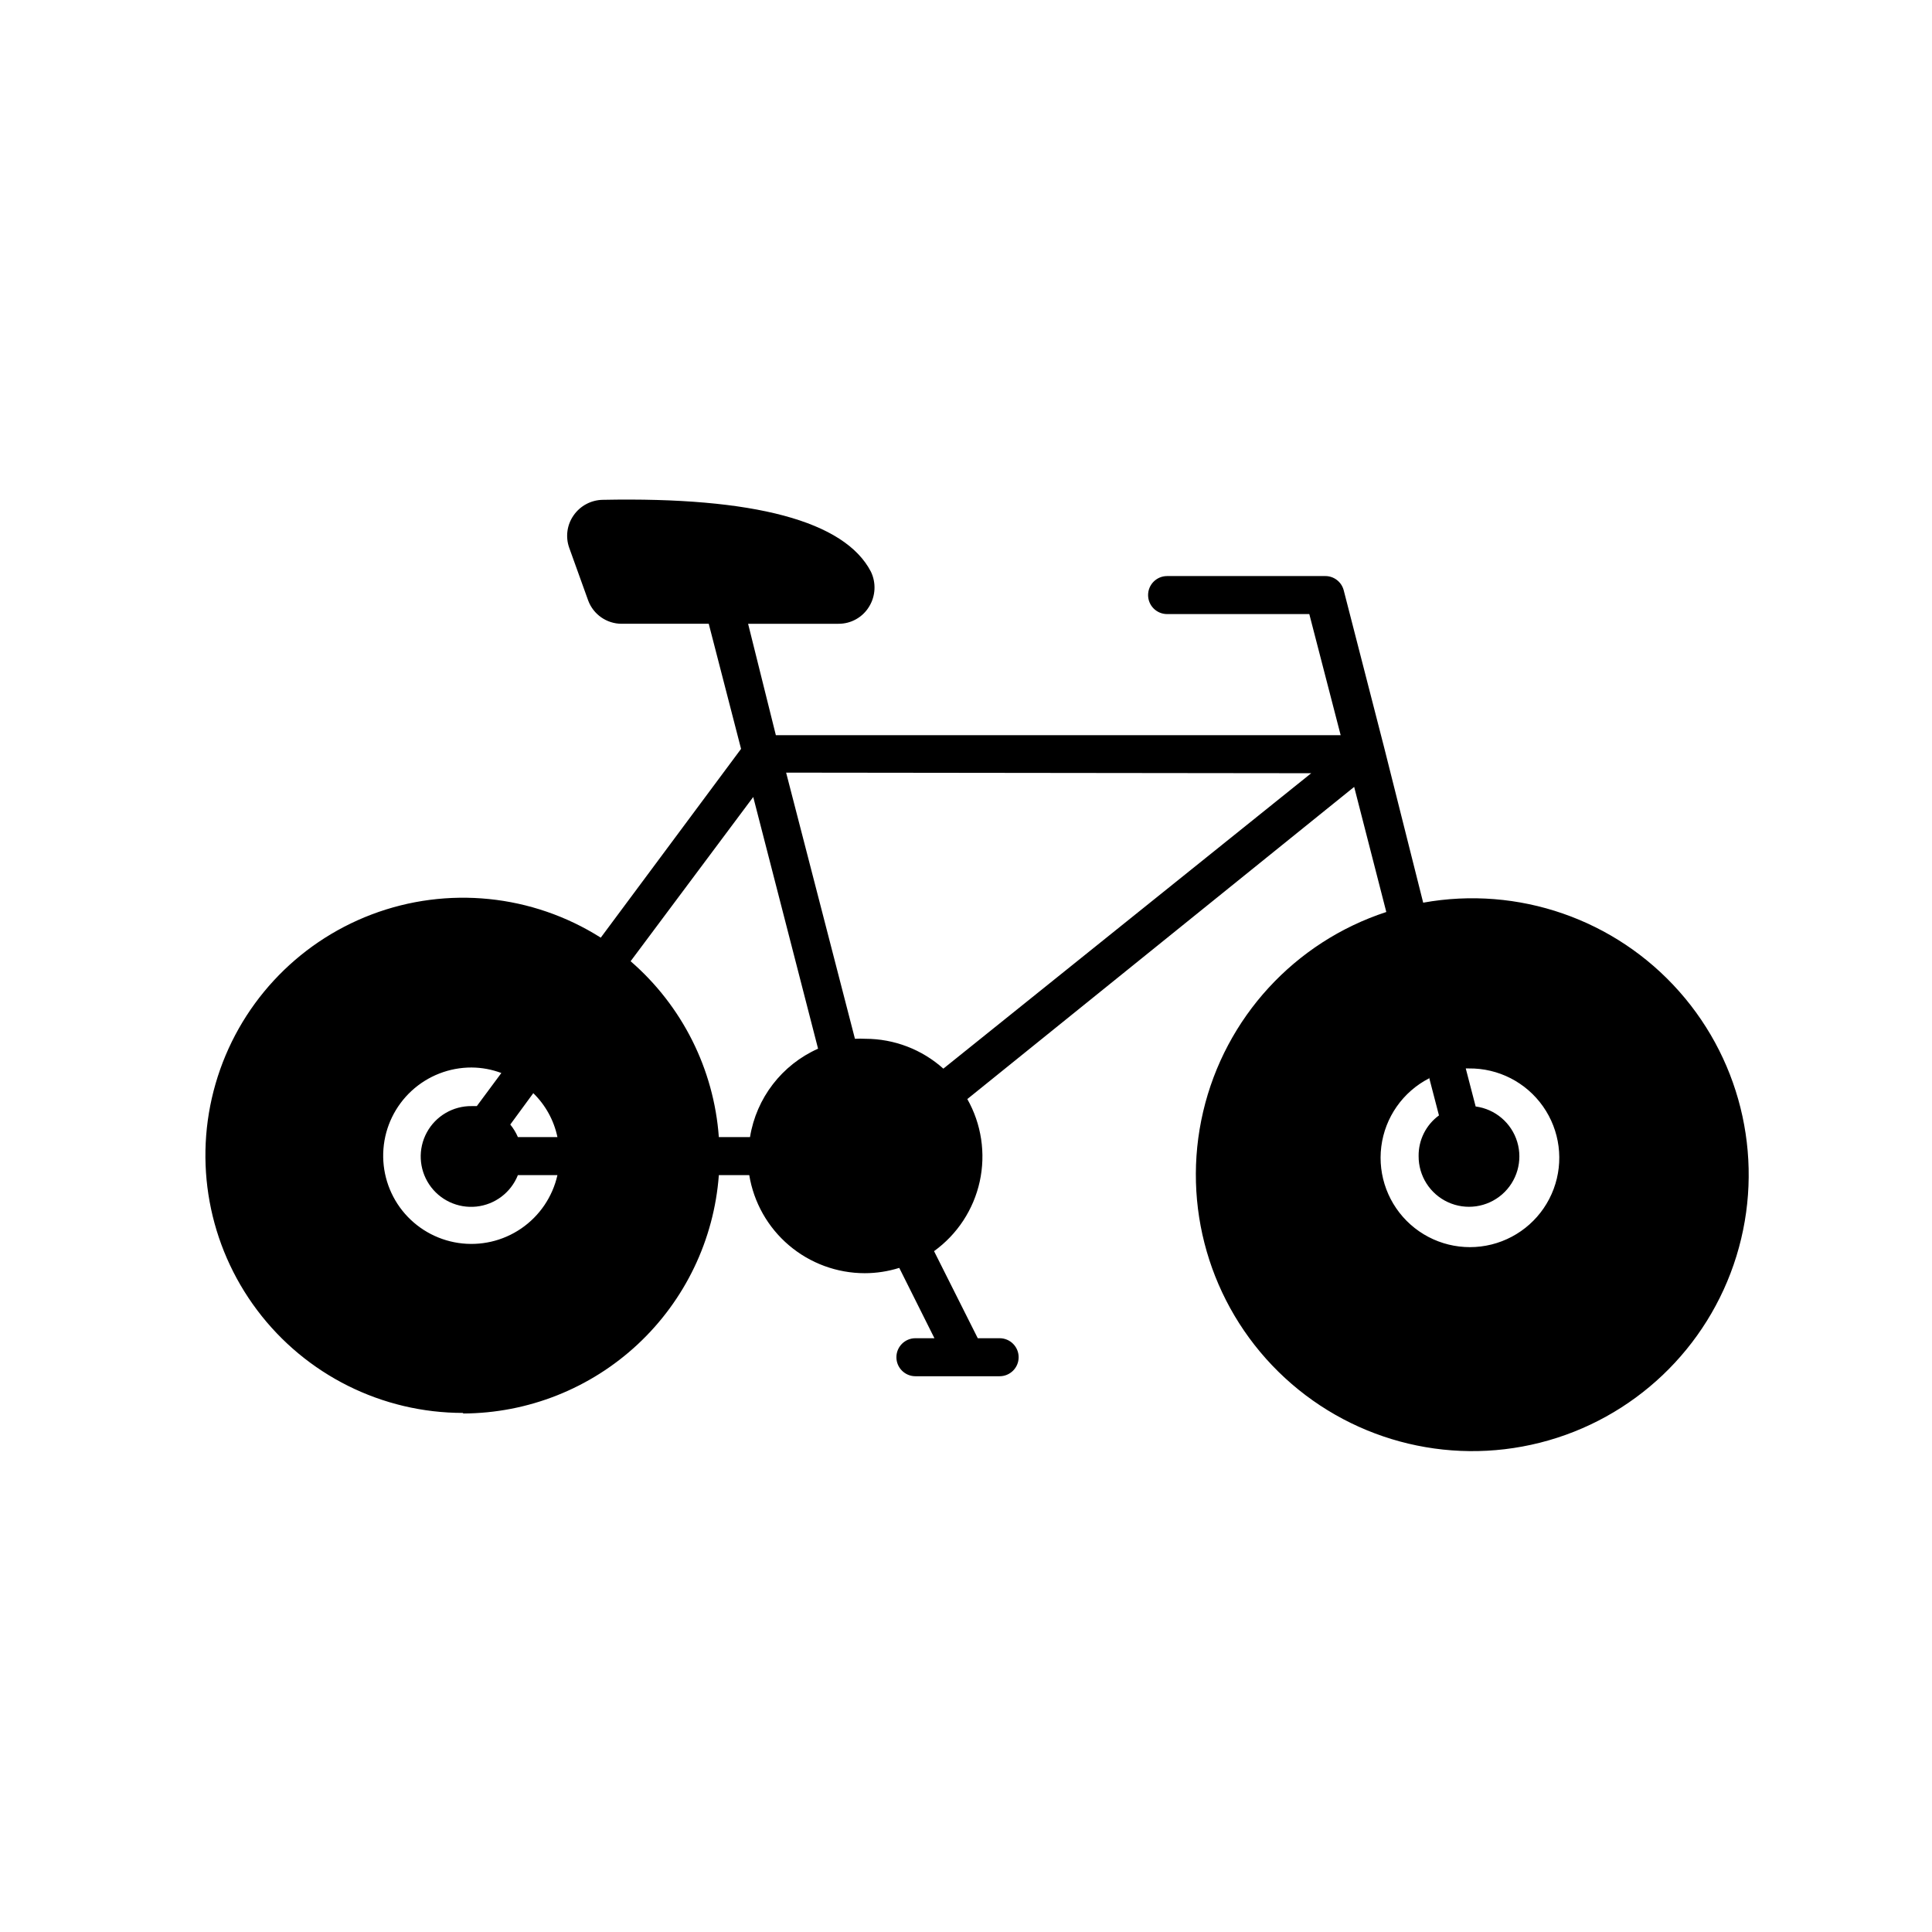<?xml version="1.0" encoding="UTF-8"?>
<!-- The Best Svg Icon site in the world: iconSvg.co, Visit us! https://iconsvg.co -->
<svg fill="#000000" width="800px" height="800px" version="1.1" viewBox="144 144 512 512" xmlns="http://www.w3.org/2000/svg">
 <path d="m266.74 518.59c17.172-0.066 33.688-6.609 46.25-18.32 12.562-11.711 20.242-27.73 21.512-44.855h8.062-0.004c1.195 7.254 4.922 13.848 10.523 18.605 5.602 4.762 12.711 7.379 20.059 7.391 3.109 0 6.203-0.477 9.172-1.41l9.32 18.641h-5.039c-2.781 0-5.039 2.254-5.039 5.039 0 2.781 2.258 5.035 5.039 5.035h22.32-0.004c2.785 0 5.039-2.254 5.039-5.035 0-2.785-2.254-5.039-5.039-5.039h-5.793l-11.586-23.074c6.172-4.457 10.48-11.031 12.109-18.469 1.625-7.438 0.453-15.211-3.293-21.836l102.52-82.727 8.516 33.152c-24.305 7.953-42.699 28.004-48.535 52.898-5.84 24.898 1.73 51.035 19.965 68.961 18.238 17.926 44.5 25.047 69.293 18.785 24.793-6.262 44.523-25 52.062-49.438 7.535-24.434 1.785-51.031-15.176-70.168-16.957-19.141-42.672-28.051-67.836-23.508l-10.328-41.062-10.73-41.715c-0.59-2.281-2.68-3.852-5.039-3.777h-41.766c-2.781 0-5.039 2.254-5.039 5.039 0 2.781 2.258 5.035 5.039 5.035h37.684l8.312 32.094h-149.68l-7.356-29.523h23.93c3.344 0.027 6.449-1.719 8.164-4.586 1.703-2.797 1.871-6.266 0.453-9.219-6.953-13.402-30.883-19.852-71.086-19.043h-0.004c-3.082 0.055-5.953 1.594-7.707 4.129-1.75 2.5-2.18 5.691-1.16 8.566l5.039 14.008c1.379 3.676 4.887 6.125 8.816 6.144h23.125l8.566 33.152-37.18 50.027h-0.004c-18.141-11.48-40.625-13.758-60.703-6.148-20.074 7.613-35.398 24.223-41.371 44.844s-1.895 42.852 11.008 60.012c12.898 17.164 33.121 27.254 54.594 27.246zm255.98-89.07 2.621 10.078v-0.004c-3.438 2.512-5.445 6.527-5.391 10.781-0.035 5.246 3.008 10.027 7.777 12.219 4.766 2.188 10.375 1.383 14.336-2.062 3.957-3.441 5.531-8.887 4.023-13.91-1.512-5.027-5.824-8.703-11.023-9.395l-2.621-10.078h0.809c7.809-0.098 15.164 3.66 19.66 10.051 4.496 6.387 5.555 14.578 2.824 21.898-2.727 7.32-8.887 12.82-16.469 14.707-7.578 1.887-15.602-0.086-21.441-5.273-5.84-5.188-8.746-12.922-7.769-20.672 0.98-7.75 5.719-14.516 12.664-18.09zm-31.234-80.609-97.488 78.289c-5.676-5.09-13.031-7.906-20.656-7.91-0.922-0.051-1.848-0.051-2.773 0l-18.238-70.535zm-147.87 6.297 17.18 66.703c-9.578 4.266-16.359 13.074-18.035 23.426h-8.262c-1.309-18.016-9.719-34.777-23.379-46.602zm-58.289 78.492c3.242 3.156 5.469 7.211 6.398 11.637h-10.48c-0.512-1.195-1.191-2.316-2.016-3.324zm-16.324-6.801c2.688 0.016 5.348 0.512 7.859 1.461l-6.5 8.766h-1.359c-4.957-0.059-9.539 2.633-11.898 6.992-2.363 4.356-2.113 9.664 0.645 13.785 2.754 4.121 7.57 6.371 12.5 5.852 4.93-0.523 9.164-3.734 10.996-8.34h10.48c-1.301 5.762-4.731 10.816-9.605 14.152-4.871 3.336-10.828 4.703-16.668 3.824-5.84-0.875-11.133-3.93-14.816-8.547-3.68-4.621-5.473-10.461-5.023-16.352 0.449-5.887 3.109-11.387 7.449-15.395 4.34-4.004 10.035-6.219 15.941-6.199z"/>
</svg>